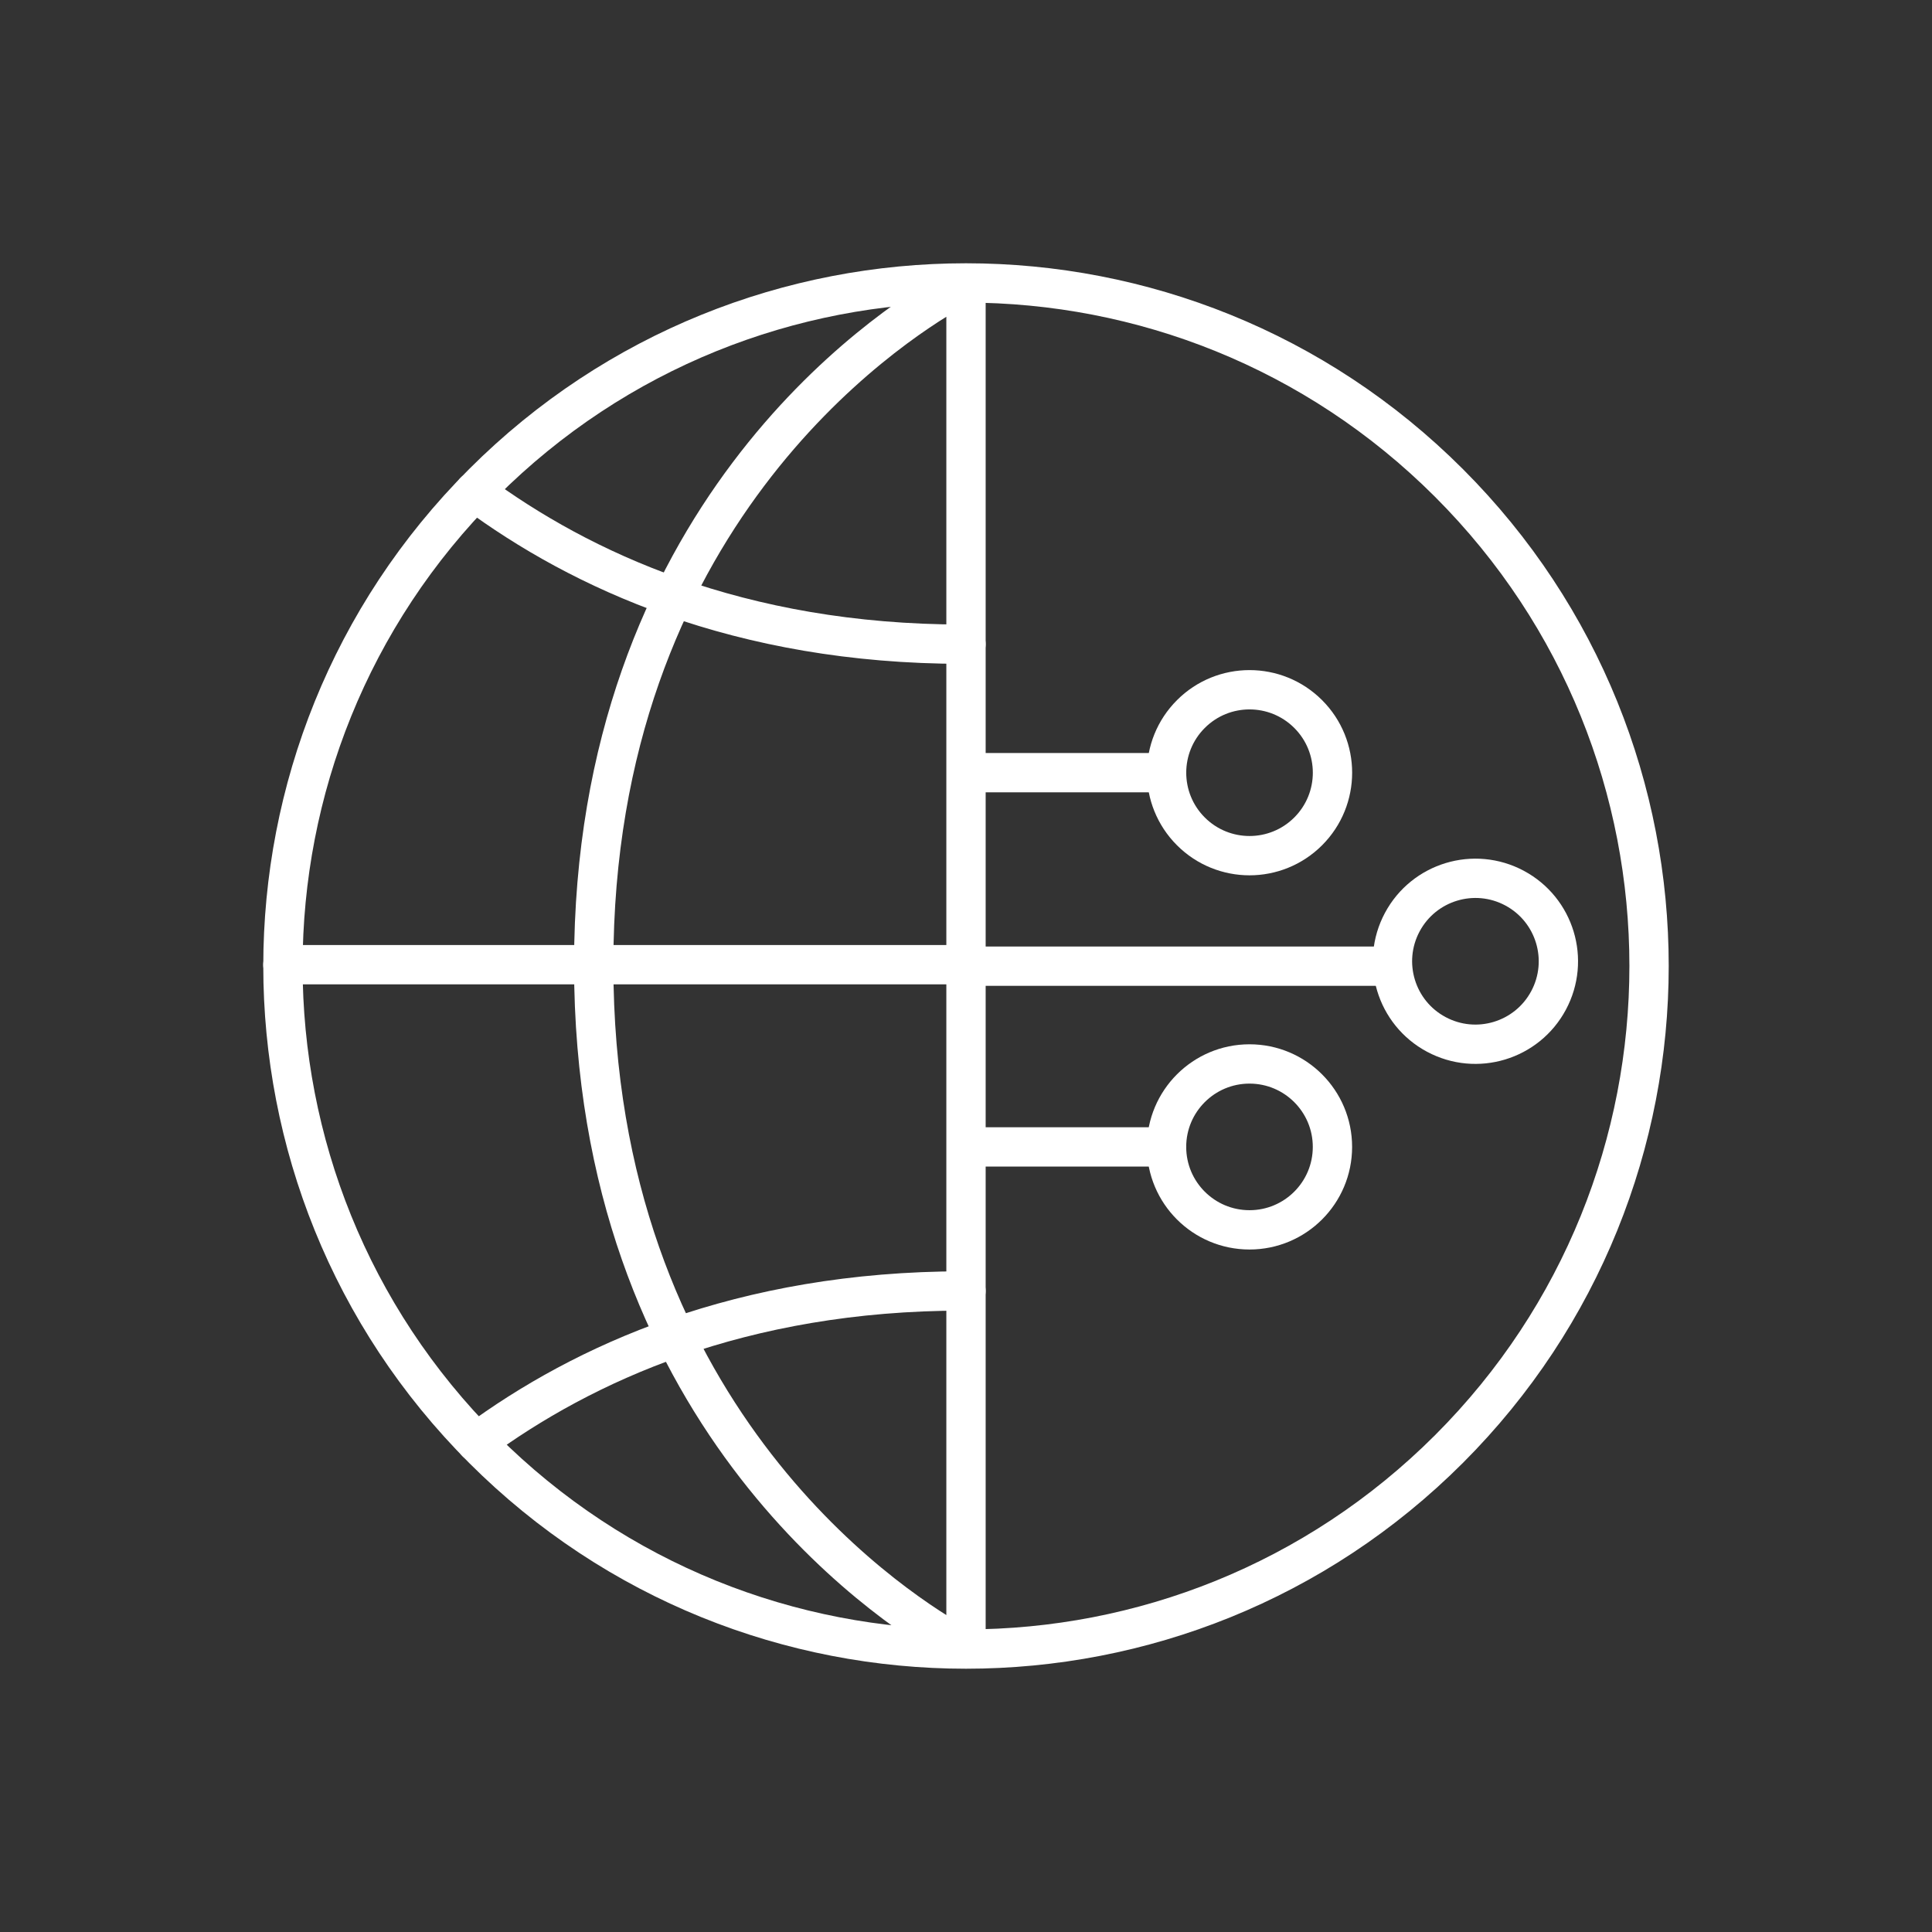 <svg width="86" height="86" viewBox="0 0 86 86" fill="none" xmlns="http://www.w3.org/2000/svg">
<rect x="0" y="0" width="86" height="86" fill="#333333" stroke="none"/>
<path d="M68.932 44.532C69.894 42.734 69.217 40.497 67.419 39.534C65.621 38.572 63.384 39.249 62.421 41.047C61.459 42.845 62.136 45.083 63.934 46.045C65.732 47.008 67.97 46.33 68.932 44.532Z" stroke="white" stroke-width="1.75" stroke-linecap="round" stroke-linejoin="round"/>
<path d="M58.232 37.007C59.674 35.565 59.674 33.227 58.232 31.785C56.79 30.343 54.452 30.343 53.01 31.785C51.568 33.227 51.568 35.565 53.01 37.007C54.452 38.449 56.79 38.449 58.232 37.007Z" stroke="white" stroke-width="1.75" stroke-linecap="round" stroke-linejoin="round"/>
<path d="M43.731 43.008H61.247" stroke="white" stroke-width="1.75" stroke-linecap="round" stroke-linejoin="round"/>
<path d="M43.731 34.395H51.93" stroke="white" stroke-width="1.75" stroke-linecap="round" stroke-linejoin="round"/>
<path d="M55.62 54.745C57.659 54.745 59.312 53.092 59.312 51.053C59.312 49.014 57.659 47.36 55.62 47.36C53.581 47.36 51.927 49.014 51.927 51.053C51.927 53.092 53.581 54.745 55.62 54.745Z" stroke="white" stroke-width="1.75" stroke-linecap="round" stroke-linejoin="round"/>
<path d="M43.731 51.053H51.93" stroke="white" stroke-width="1.75" stroke-linecap="round" stroke-linejoin="round"/>
<path d="M64.5 64.5C76.374 52.626 76.374 33.374 64.5 21.5C52.626 9.626 33.374 9.626 21.5 21.5C9.626 33.374 9.626 52.626 21.5 64.5C33.374 76.374 52.626 76.374 64.5 64.5Z" stroke="white" stroke-width="1.75" stroke-linecap="round" stroke-linejoin="round"/>
<path d="M43 72.742V13.255C43 12.951 42.674 12.762 42.409 12.912C39.455 14.586 26.428 23.097 26.428 42.942C26.428 62.787 39.45 71.386 42.407 73.085C42.672 73.237 43 73.049 43 72.742Z" stroke="white" stroke-width="1.75" stroke-linecap="round" stroke-linejoin="round"/>
<path d="M21.122 21.883C23.51 23.653 26.44 25.328 29.978 26.573C33.617 27.851 37.893 28.675 42.882 28.675C42.922 28.675 42.961 28.675 43 28.675" stroke="white" stroke-width="1.75" stroke-linecap="round" stroke-linejoin="round"/>
<path d="M43 57.465C42.961 57.465 42.922 57.465 42.882 57.465C37.937 57.465 33.693 58.274 30.076 59.531C26.533 60.767 23.598 62.434 21.203 64.2" stroke="white" stroke-width="1.75" stroke-linecap="round" stroke-linejoin="round"/>
<path d="M12.592 42.942H42.824" stroke="white" stroke-width="1.75" stroke-linecap="round" stroke-linejoin="round"/>
</svg>
